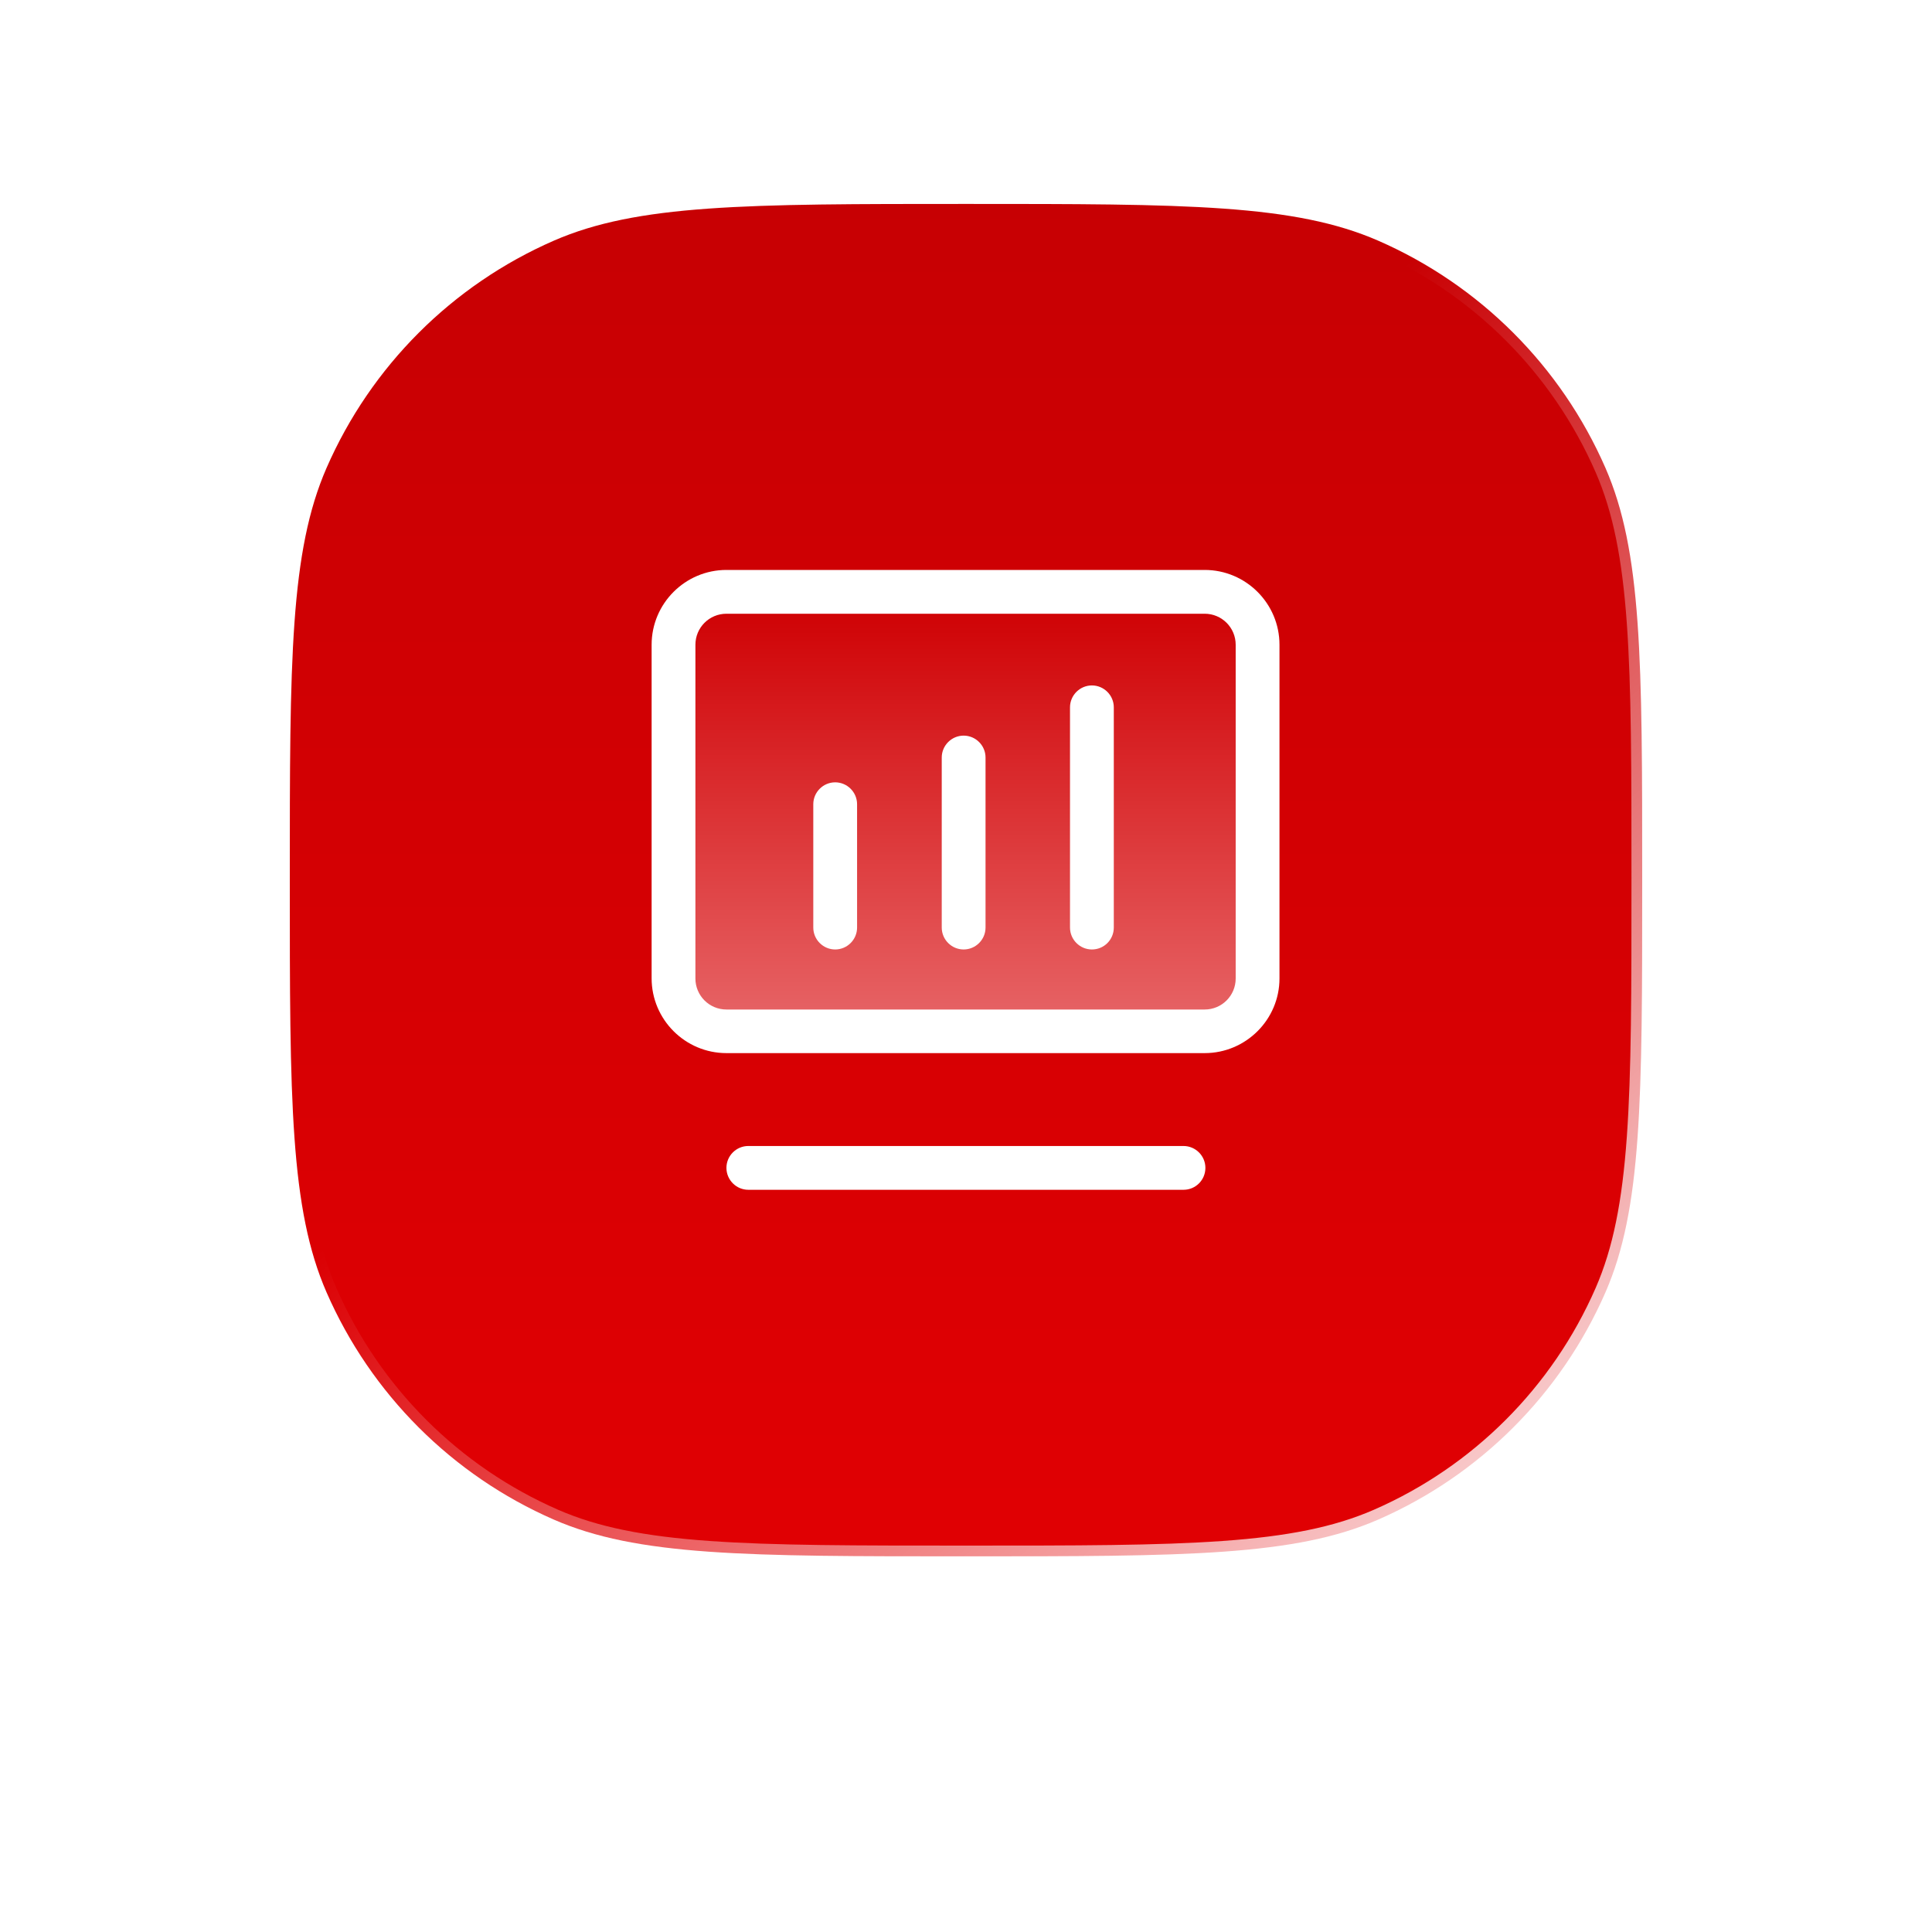 <svg width="90" height="90" viewBox="0 0 90 90" fill="none" xmlns="http://www.w3.org/2000/svg">
<g opacity="0.7" filter="url(#filter0_f_1654_1129)">
<path d="M20 45C20 41.284 20 39.426 20.235 37.87C21.608 28.759 28.759 21.608 37.87 20.235C39.426 20 41.284 20 45 20C48.716 20 50.574 20 52.13 20.235C61.241 21.608 68.392 28.759 69.765 37.87C70 39.426 70 41.284 70 45C70 48.716 70 50.574 69.765 52.13C68.392 61.241 61.241 68.392 52.13 69.765C50.574 70 48.716 70 45 70C41.284 70 39.426 70 37.87 69.765C28.759 68.392 21.608 61.241 20.235 52.13C20 50.574 20 48.716 20 45Z" fill="url(#paint0_linear_1654_1129)"/>
</g>
<path d="M13.5 41C13.5 35.866 13.5 32.041 13.718 28.997C13.935 25.959 14.367 23.736 15.21 21.802C17.279 17.062 21.062 13.279 25.802 11.21C27.736 10.367 29.959 9.935 32.997 9.718C36.041 9.5 39.866 9.5 45 9.5C50.134 9.5 53.959 9.5 57.003 9.718C60.041 9.935 62.264 10.367 64.198 11.21C68.938 13.279 72.721 17.062 74.79 21.802C75.633 23.736 76.065 25.959 76.282 28.997C76.5 32.041 76.5 35.866 76.5 41C76.5 46.134 76.5 49.959 76.282 53.003C76.065 56.041 75.633 58.264 74.79 60.198C72.721 64.938 68.938 68.721 64.198 70.79C62.264 71.633 60.041 72.065 57.003 72.282C53.959 72.5 50.134 72.5 45 72.5C39.866 72.5 36.041 72.5 32.997 72.282C29.959 72.065 27.736 71.633 25.802 70.79C21.062 68.721 17.279 64.938 15.21 60.198C14.367 58.264 13.935 56.041 13.718 53.003C13.5 49.959 13.5 46.134 13.5 41Z" fill="url(#paint1_linear_1654_1129)" stroke="url(#paint2_linear_1654_1129)"/>
<rect x="32" y="28" width="26" height="20" fill="url(#paint3_linear_1654_1129)"/>
<path d="M56.118 49.058H33.84C31.919 49.058 30.355 47.494 30.355 45.573V30.035C30.355 28.114 31.919 26.55 33.84 26.55H56.118C58.039 26.55 59.603 28.114 59.603 30.035V45.581C59.603 47.494 58.039 49.058 56.118 49.058ZM33.84 28.59C33.041 28.59 32.395 29.236 32.395 30.035V45.581C32.395 46.381 33.041 47.027 33.84 47.027H56.118C56.917 47.027 57.563 46.381 57.563 45.581V30.035C57.563 29.236 56.917 28.59 56.118 28.59H33.84ZM55.132 55.425H34.859C34.298 55.425 33.84 54.965 33.84 54.404C33.84 53.843 34.298 53.385 34.859 53.385H55.132C55.693 53.385 56.152 53.843 56.152 54.404C56.152 54.965 55.702 55.425 55.132 55.425Z" fill="white"/>
<path d="M38.906 44.23C38.345 44.23 37.886 43.771 37.886 43.21V37.464C37.886 36.903 38.345 36.444 38.906 36.444C39.467 36.444 39.926 36.903 39.926 37.464V43.21C39.926 43.771 39.467 44.23 38.906 44.23ZM44.89 44.23C44.329 44.23 43.87 43.771 43.87 43.21V35.288C43.87 34.727 44.329 34.268 44.89 34.268C45.451 34.268 45.91 34.727 45.91 35.288V43.21C45.91 43.771 45.451 44.23 44.89 44.23ZM50.865 44.23C50.304 44.23 49.845 43.771 49.845 43.21V32.95C49.845 32.389 50.304 31.93 50.865 31.93C51.426 31.93 51.885 32.389 51.885 32.95V43.21C51.885 43.771 51.435 44.23 50.865 44.23Z" fill="white"/>
<defs>
<filter id="filter0_f_1654_1129" x="0" y="0" width="90" height="90" filterUnits="userSpaceOnUse" color-interpolation-filters="sRGB">
<feFlood flood-opacity="0" result="BackgroundImageFix"/>
<feBlend mode="normal" in="SourceGraphic" in2="BackgroundImageFix" result="shape"/>
<feGaussianBlur stdDeviation="10" result="effect1_foregroundBlur_1654_1129"/>
</filter>
<linearGradient id="paint0_linear_1654_1129" x1="45" y1="20" x2="45" y2="70" gradientUnits="userSpaceOnUse">
<stop stop-color="#C20306"/>
<stop offset="1" stop-color="#E11114"/>
</linearGradient>
<linearGradient id="paint1_linear_1654_1129" x1="45" y1="9" x2="45" y2="73" gradientUnits="userSpaceOnUse">
<stop stop-color="#C70003"/>
<stop offset="1" stop-color="#E10003"/>
</linearGradient>
<linearGradient id="paint2_linear_1654_1129" x1="40.5" y1="35" x2="70.5" y2="68" gradientUnits="userSpaceOnUse">
<stop stop-color="white" stop-opacity="0"/>
<stop offset="1" stop-color="white" stop-opacity="0.8"/>
</linearGradient>
<linearGradient id="paint3_linear_1654_1129" x1="45" y1="28" x2="45" y2="48" gradientUnits="userSpaceOnUse">
<stop stop-color="white" stop-opacity="0"/>
<stop offset="1" stop-color="white" stop-opacity="0.4"/>
</linearGradient>
</defs>
</svg>
